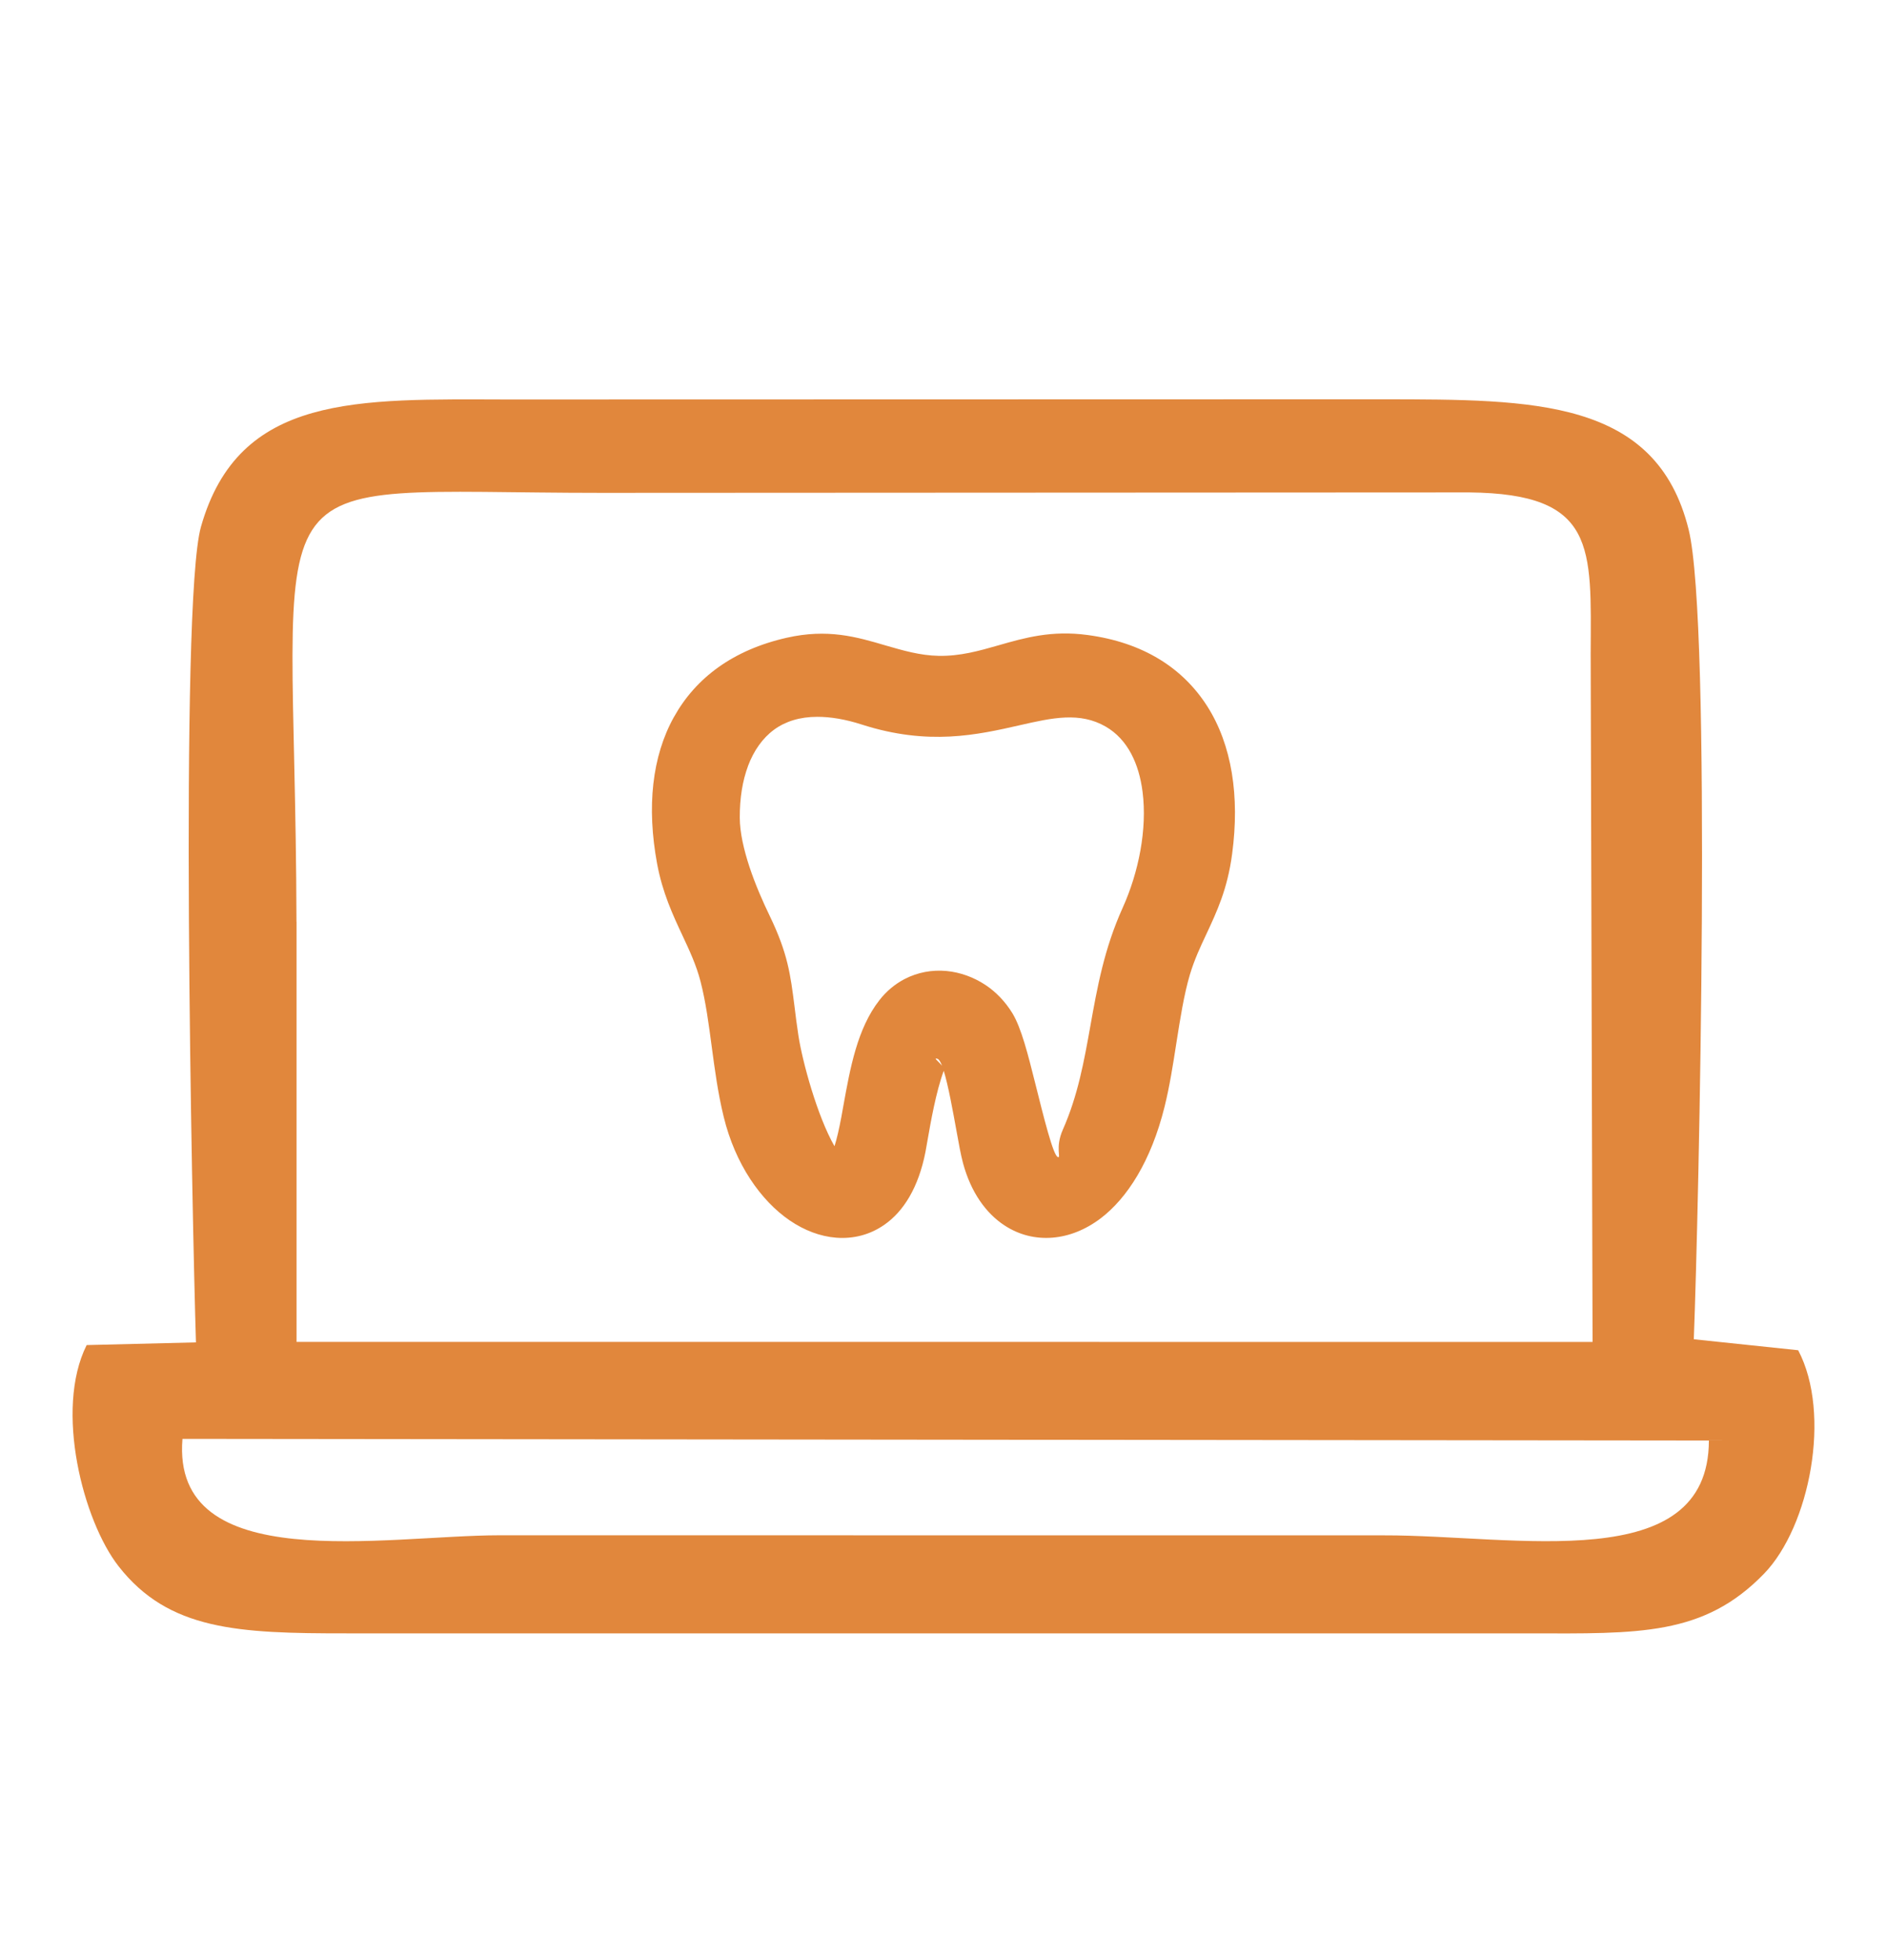 <?xml version="1.0" encoding="UTF-8"?> <svg xmlns="http://www.w3.org/2000/svg" width="26" height="27" viewBox="0 0 26 27" fill="none"><path fill-rule="evenodd" clip-rule="evenodd" d="M23.546 19.843C23.542 21.722 20.885 21.145 19.069 21.149L6.882 21.148C5.31 21.149 2.358 21.723 2.514 19.82L23.546 19.843ZM10.307 10.551C10.23 10.756 10.192 10.996 10.193 11.261C10.193 11.466 10.249 11.705 10.326 11.94C10.408 12.187 10.513 12.425 10.606 12.617C10.855 13.134 10.891 13.422 10.947 13.862C10.962 13.986 10.979 14.124 11.001 14.265C11.056 14.625 11.262 15.378 11.498 15.789C11.529 15.692 11.56 15.559 11.593 15.384L11.621 15.228C11.715 14.708 11.813 14.166 12.117 13.777C12.215 13.651 12.333 13.555 12.462 13.487C12.645 13.392 12.844 13.357 13.04 13.375C13.23 13.393 13.416 13.46 13.579 13.568C13.723 13.664 13.851 13.796 13.95 13.958C14.073 14.161 14.165 14.528 14.262 14.915C14.382 15.394 14.511 15.915 14.575 15.938C14.627 15.958 14.533 15.812 14.645 15.559C14.852 15.091 14.937 14.616 15.023 14.136C15.118 13.605 15.213 13.07 15.469 12.504C15.69 12.014 15.808 11.42 15.743 10.909C15.694 10.52 15.538 10.185 15.237 10.01C14.879 9.802 14.498 9.888 14.054 9.989C13.466 10.123 12.792 10.275 11.876 9.981C11.647 9.907 11.443 9.874 11.262 9.874C11.021 9.874 10.822 9.937 10.667 10.05C10.507 10.167 10.386 10.34 10.306 10.552L10.307 10.551ZM9.286 9.877C9.587 9.335 10.103 8.952 10.839 8.785C11.404 8.657 11.8 8.772 12.206 8.892C12.438 8.959 12.675 9.029 12.932 9.034C13.229 9.04 13.492 8.965 13.751 8.891C14.123 8.784 14.49 8.68 14.985 8.747C15.753 8.85 16.297 9.202 16.632 9.725C16.974 10.26 17.083 10.968 16.977 11.762C16.913 12.247 16.767 12.556 16.622 12.867C16.539 13.043 16.456 13.22 16.394 13.428C16.314 13.698 16.261 14.033 16.208 14.371C16.162 14.668 16.115 14.967 16.046 15.245C15.859 15.998 15.529 16.506 15.166 16.782C14.956 16.941 14.73 17.029 14.506 17.048C14.268 17.068 14.041 17.011 13.841 16.88C13.584 16.712 13.377 16.422 13.269 16.022C13.238 15.906 13.21 15.751 13.179 15.578C13.127 15.292 13.065 14.949 13.003 14.749V14.751C12.897 15.039 12.824 15.455 12.78 15.707C12.77 15.768 12.761 15.819 12.751 15.87C12.655 16.359 12.449 16.686 12.189 16.868C11.987 17.01 11.758 17.067 11.522 17.049C11.304 17.032 11.085 16.95 10.881 16.811C10.484 16.54 10.13 16.037 9.971 15.382C9.89 15.049 9.849 14.733 9.807 14.421C9.766 14.112 9.726 13.807 9.653 13.522C9.594 13.293 9.5 13.093 9.405 12.89C9.268 12.597 9.128 12.296 9.054 11.898C8.909 11.114 8.984 10.42 9.285 9.878L9.286 9.877ZM12.917 14.585C12.85 14.563 12.934 14.621 12.98 14.681C12.959 14.627 12.938 14.591 12.917 14.585V14.585ZM4.085 12.697C4.069 6.185 3.276 6.789 8.289 6.789L20.246 6.783C21.999 6.801 21.923 7.537 21.917 9.003L21.943 18.485L4.086 18.484V12.698L4.085 12.697ZM2.7 18.491L1.194 18.528C0.748 19.418 1.146 20.951 1.634 21.575C2.324 22.458 3.282 22.5 4.774 22.499H21.062C22.583 22.503 23.475 22.535 24.306 21.677C24.934 21.029 25.24 19.477 24.776 18.599L23.338 18.448C23.408 16.636 23.587 8.594 23.267 7.295C22.822 5.489 21.119 5.504 19.07 5.5L7 5.503C4.928 5.499 3.29 5.419 2.769 7.256C2.47 8.311 2.648 16.813 2.7 18.491Z" fill="#E1873C"></path></svg> 